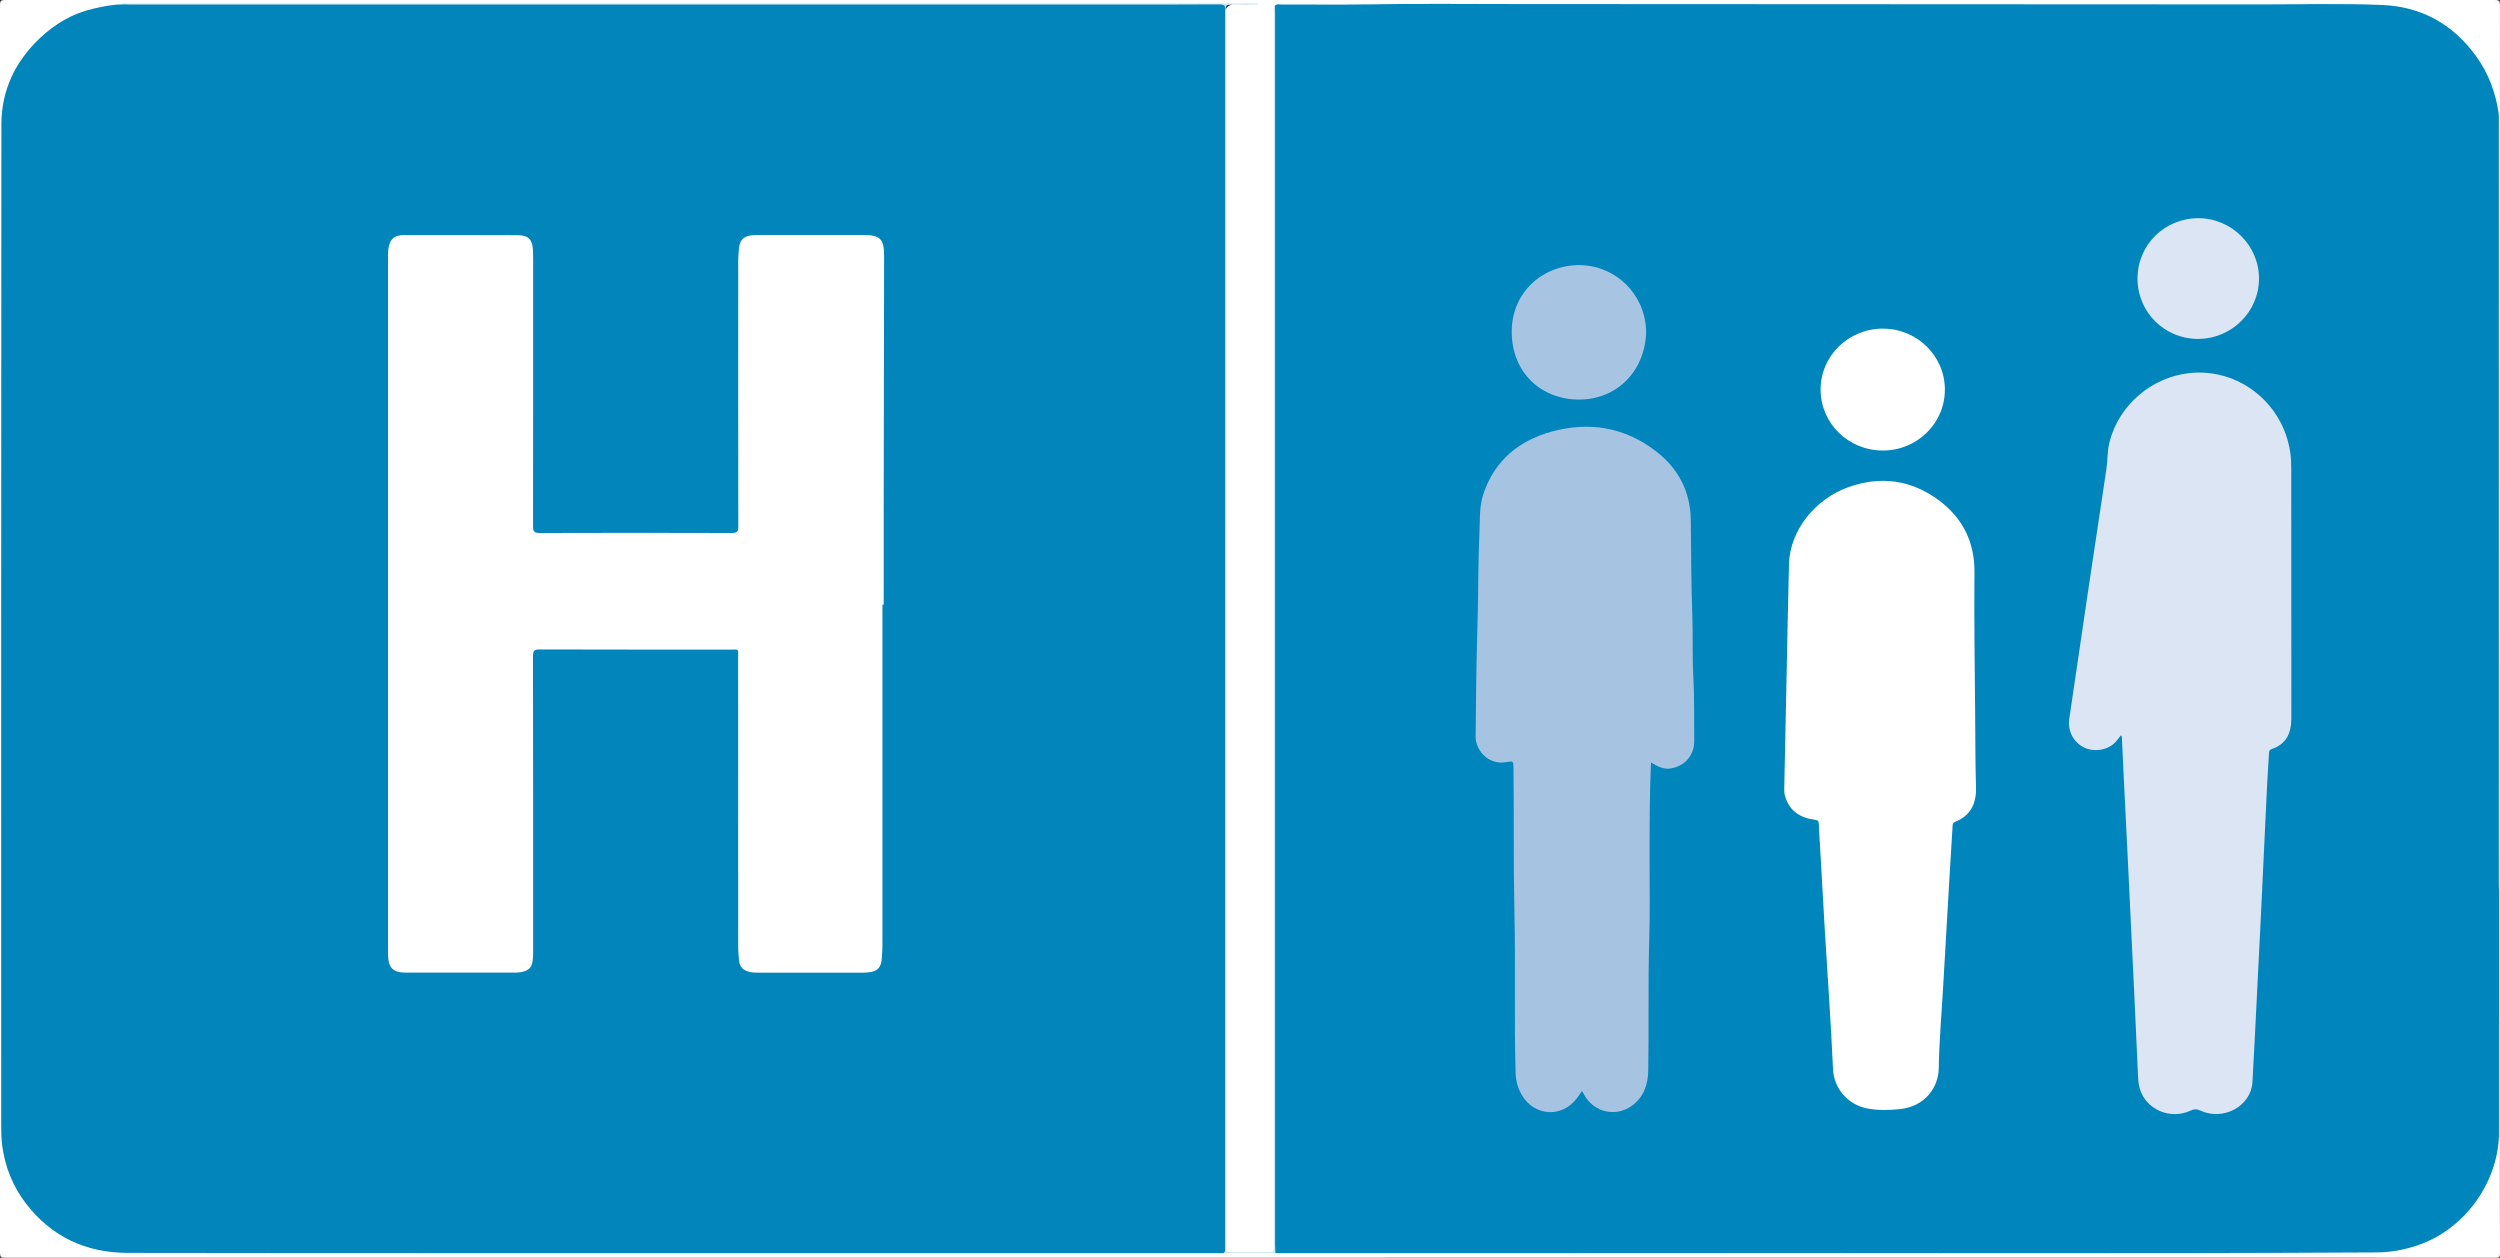 <?xml version="1.0" encoding="UTF-8"?><svg id="Ebene_1" xmlns="http://www.w3.org/2000/svg" viewBox="0 0 538.08 270.72"><rect x="0" y="0" width="538.08" height="270.72" fill="#333333" stroke="none"/><defs><style>.cls-1{fill:#f7fafc;}.cls-2{fill:#0185bb;}.cls-3{fill:#0085bc;}.cls-4{fill:#fff;}.cls-5{fill:#e5eff8;}.cls-6{fill:#a7c5e3;}.cls-7{fill:#a6c4e2;}.cls-8{fill:#dce5f3;}.cls-9{fill:#dbe5f3;}.cls-10{fill:#cae5f0;}</style></defs><g id="lIhnzx.tif"><g><path class="cls-4" d="M538.06,244.56c0,8.39-.02,16.78,.02,25.17,0,.82-.16,.98-.98,.98-28.07-.03-56.13-.02-84.2-.02-150.6,0-301.2,0-451.8,.02-.9,0-1.1-.2-1.1-1.1C.02,180.11,.02,90.61,0,1.1,0,.2,.2,0,1.1,0c178.63,.02,357.25,.02,535.87,0,.9,0,1.1,.2,1.1,1.1-.02,63.57-.02,127.15-.02,190.72-.17,.07-.3,.02-.39-.13-.35-.76-.22-1.57-.22-2.36,0-30.41,0-60.81,0-91.22,0-23.81,.01-47.63,0-71.44,0-6.56-2.54-12.17-6.89-16.91-5.29-5.76-11.98-8.41-19.8-8.4-60.28,.02-120.56,.07-180.85-.05-10.35-.02-20.7-.29-31.05-.12-7.55,.13-15.1,.1-22.65,.18-.47,0-.97-.05-1.36,.32-.29,.33-.29,.73-.29,1.13,0,.44,0,.88,0,1.32,0,87.59,0,175.17,0,262.76,0,3.36,.02,2.66-2.68,2.71-2.36,.04-4.72-.03-7.08,.03-.9,.02-1.23-.35-1.23-1.18,0-.44,0-.88,0-1.32,0-87.9,0-175.81,0-263.71q0-2.55,2.49-2.55c1.27,0,2.55-.01,3.34,0-2.43-.12-5.33,.2-8.23,.2-77.48,.02-154.95,.02-232.43,.02-.82,0-1.66-.09-2.47,.16-1.51,.16-3,.46-4.5,.68C11.7,3.41,2.45,12.48,.91,23.62c-.18,1.31-.28,2.62-.28,3.94,0,71.76,0,143.52,0,215.28,0,11.34,6.83,21.03,17.5,24.91,3.4,1.24,6.94,1.59,10.49,1.59,33.74,.03,67.48,.02,101.22,.02,43.89,0,87.79,0,131.68,0,.64,0,1.28-.05,1.91,.06,.3,.09,.6,.2,.93,.2,3.18,0,6.36,0,9.54,0,.16,0,.31-.05,.46-.11,.62-.22,1.27-.14,1.9-.14,21.98,0,43.96,0,65.94,0,52.27,0,104.54,.03,156.81-.05,4.91,0,9.83,.02,14.73-.25,5.28-.3,10.03-2.3,14.12-5.67,5.6-4.61,8.75-10.58,9.57-17.78,.04-.32,.06-.64,.22-.92,.09-.15,.22-.2,.39-.13Z"/><path class="cls-1" d="M537.85,191.82c.07,0,.14,0,.2,0v28.53c-.17,.06-.3,.02-.4-.14-.28-.56-.22-1.16-.23-1.76,0-8.24,0-16.48,0-24.72,0-.66-.15-1.37,.42-1.92Z"/><path class="cls-5" d="M537.85,220.35c.07,0,.14,0,.2,0v24.21h-.2c-.48-.42-.42-1.01-.42-1.56-.01-7.03-.01-14.06,0-21.1,0-.55-.07-1.14,.42-1.57Z"/><path class="cls-2" d="M263.35,269.71c-15.95,0-31.9,0-47.85,0-35.66,0-71.31,0-106.97,0-27.02,0-54.04,0-81.06-.05-8.97-.02-16.4-3.47-21.89-10.63-2.8-3.66-4.5-7.86-5.11-12.48-.19-1.48-.21-2.94-.21-4.41,0-71.8-.03-143.59,.04-215.39,0-7.27,2.95-13.47,8.24-18.5,3.27-3.11,7.06-5.35,11.49-6.37,2.01-.46,4.05-.91,6.14-.93,.43-.14,.87-.07,1.31-.07,78.27,0,156.55,0,234.82,0,1.65,0,1.46-.16,1.46,1.49,0,88.58,0,177.16-.01,265.75,0,.54,.33,1.22-.39,1.61Z"/><path class="cls-3" d="M537.85,220.35v24.22c-.37,10.12-7.46,20.2-17.79,23.56-2.8,.91-5.62,1.42-8.56,1.43-54.55,.31-109.1,.06-163.65,.14-17.9,.03-35.8,.01-53.69,.02-6.55,0-13.1,0-19.65-.01-.35-.33-.18-.76-.18-1.13,0-88.76,0-177.52,0-266.28,0-.36-.06-.72,.08-1.07,.38-.45,.89-.26,1.34-.26,6.28-.02,12.55,.07,18.83-.03,10.31-.18,20.62-.08,30.94-.07,53.76,.02,107.53,.05,161.29,.08,8.63,0,17.28-.23,25.9,.12,8.49,.34,15.35,4.18,20.34,11.18,2.58,3.62,4.07,7.65,4.73,12.02,.07,.47,.05,.96,.05,1.43,0,54.98,0,109.95,0,164.93,0,.4,.02,.8,.04,1.2v28.53Z"/><path class="cls-10" d="M274.41,1.22c.01,.56,.04,1.12,.04,1.68,0,88.34,0,176.67,0,265.01,0,.6,.04,1.2,.06,1.79-3.72,0-7.44,0-11.16,0,.28-.21,.36-.5,.35-.84-.01-.36,0-.72,0-1.08,0-88.3,0-176.59,0-264.89,0-.2-.03-.4,0-.6,.17-1.03-.21-1.35-1.3-1.35-6.68,.05-13.35,.03-20.03,.03-71.55,0-143.11,0-214.66,0-.52,0-1.04-.03-1.56-.04,.38-.33,.84-.19,1.27-.19,75.88,0,151.76,0,227.63,0,4.88,0,9.75,0,14.63,0,.38,0,.76,0,1.14,0v.23c-1.95,0-3.9,.04-5.85-.02-.83-.02-1.2,.23-1.08,1.08,.04,.27,0,.56,0,.84,0,88.26,0,176.53,0,264.79,0,.36,.02,.72,0,1.08-.04,.58,.23,.76,.78,.76,2.92-.02,5.84-.02,8.76,0,.57,0,.8-.23,.77-.79-.02-.4,0-.8,0-1.2,0-88.22,0-176.45,0-264.67,0-.54-.19-1.12,.19-1.62Z"/><path class="cls-4" d="M189.93,130.12c0,24.45,0,48.9,0,73.36,0,.92-.07,1.84-.13,2.75-.14,2.04-.92,2.88-2.95,3.06-.95,.09-1.92,.06-2.88,.06-6.88,0-13.75,0-20.63,0-.68,0-1.35,0-2.02-.17-1.47-.38-2.1-1.02-2.26-2.55-.1-.95-.18-1.91-.18-2.87,0-20.82,0-41.63-.01-62.45,0-1.73,.22-1.5-1.55-1.5-13.71,0-27.42,.01-41.14-.03-1.13,0-1.47,.23-1.46,1.42,.04,21.02,.03,42.03,.03,63.05,0,.84,.01,1.69-.1,2.51-.2,1.5-.85,2.14-2.37,2.45-.47,.09-.95,.13-1.43,.13-7.8,0-15.59,.02-23.39,0-2.92,0-3.86-.98-3.95-3.89-.01-.44,0-.88,0-1.32,0-49.46,0-98.93,0-148.39,0-.92-.03-1.83,.19-2.74,.35-1.49,1.08-2.19,2.6-2.37,.2-.02,.4-.03,.6-.03,8.19,0,16.39-.03,24.58,.02,2.26,.01,3.13,.97,3.24,3.27,.03,.64,.03,1.28,.03,1.92,0,19.14,.01,38.28-.02,57.42,0,1.1,.18,1.49,1.41,1.49,13.79-.05,27.58-.04,41.38,0,1.08,0,1.39-.25,1.39-1.37-.04-19.06-.03-38.12-.02-57.18,0-.96,.07-1.92,.18-2.87,.19-1.64,.98-2.42,2.6-2.64,.59-.08,1.2-.08,1.8-.08,7.44,0,14.87-.02,22.31,0,3.68,0,4.51,.84,4.51,4.53-.02,18.58-.06,37.16-.09,55.74,0,6.43,0,12.86,0,19.29h-.24Z"/><path class="cls-8" d="M456.44,158.31c-.35,.45-.68,.93-1.07,1.36-1.61,1.78-4.61,2.3-6.85,1.2-2.24-1.1-3.52-3.61-3.16-6.05,1.33-8.99,2.63-17.98,3.97-26.97,1.32-8.91,2.66-17.82,4.01-26.72,.31-2.01,.19-4.05,.71-6.05,2.05-7.93,9.08-13.94,17.27-14.79,10.35-1.07,20,6.27,21.61,17.05,.18,1.18,.22,2.39,.22,3.58,.01,17.9,0,35.8,.02,53.7,0,3.14-1.06,5.54-4.23,6.6-.48,.16-.56,.47-.58,.9-.12,2.15-.28,4.3-.39,6.45-.44,9.09-.85,18.18-1.29,27.27-.3,6.3-.62,12.6-.94,18.89-.31,6.06-.59,12.12-.94,18.17-.3,5.18-6.25,8.43-11.22,6.13-.77-.36-1.32-.35-2.08,0-4.41,2.05-9.65-.22-10.95-4.73-.25-.87-.34-1.8-.38-2.72-.29-5.9-.53-11.8-.81-17.71-.48-10.13-.97-20.25-1.46-30.38-.23-4.7-.47-9.41-.7-14.11-.17-3.51-.33-7.02-.5-10.53,0-.19,.03-.41-.25-.58Z"/><path class="cls-7" d="M355.34,164.09c-.31,7.31-.3,14.49-.3,21.68,0,5.51,.1,11.03-.07,16.54-.28,9.34-.05,18.69-.21,28.03-.05,3.07-.95,5.84-3.61,7.71-3.42,2.4-7.91,1.39-10.07-2.21-.18-.31-.35-.62-.58-1.03-.4,.57-.73,1.08-1.11,1.58-3.18,4.23-9.11,3.9-11.81-.65-.9-1.51-1.32-3.11-1.37-4.88-.34-11.54,0-23.08-.26-34.62-.23-10.3-.08-20.6-.2-30.9-.02-1.55-.02-1.57-1.5-1.31-4.18,.74-6.68-2.84-6.65-5.48,.09-7.15,.12-14.29,.33-21.43,.06-2.15,.11-4.3,.16-6.46,.11-5.19,.07-10.38,.32-15.56,.15-3-.1-6.05,.93-9,2.46-7.06,7.6-11.25,14.55-13.18,8.15-2.27,15.86-.98,22.62,4.27,4.71,3.66,7.3,8.57,7.4,14.65,.1,6.75,.07,13.5,.32,20.24,.17,4.55-.02,9.11,.23,13.65,.25,4.55,.14,9.1,.19,13.65,.04,3.12-1.91,5.43-4.94,6-1.61,.3-2.95-.42-4.36-1.27Z"/><path class="cls-4" d="M384.53,145.57c.17-8.06,.31-16.13,.52-24.19,.19-7.13,5.52-13.93,12.79-16.53,7.02-2.5,13.63-1.53,19.51,2.86,5.05,3.78,7.68,8.93,7.62,15.47-.1,10.3,.07,20.61,.15,30.91,.04,5.11,.03,10.22,.18,15.33,.1,3.54-1.14,6.14-4.53,7.49-.52,.21-.49,.55-.51,.94-.22,3.67-.46,7.33-.67,11-.47,8.01-.93,16.02-1.39,24.03-.33,5.7-.83,11.39-.92,17.1-.06,3.88-2.81,8.21-8.48,8.75-2.23,.21-4.53,.29-6.79-.13-4.47-.83-7.32-4.51-7.49-8.53-.44-10.01-1.17-20-1.77-30-.37-6.18-.7-12.35-1.05-18.53-.08-1.39-.2-2.79-.23-4.18-.02-.66-.24-.85-.9-.93-3.15-.4-5.45-1.91-6.38-5.12-.22-.75-.17-1.51-.15-2.26,.16-7.83,.32-15.65,.49-23.48Z"/><path class="cls-6" d="M354.3,71.62c-.31,8.42-6.42,14.42-14.52,14.38-8.05-.04-14.38-5.76-14.41-14.55-.03-8.74,6.92-14.45,14.58-14.39,7.94,.06,14.37,6.54,14.35,14.56Z"/><path class="cls-4" d="M405.23,96.96c-7.41,0-13.36-5.83-13.38-13.11-.02-7.22,5.99-13.12,13.38-13.12,7.39,0,13.37,5.87,13.37,13.13,0,7.26-5.97,13.11-13.38,13.11Z"/><path class="cls-9" d="M473.09,72.95c-7.24,0-13.03-5.78-13.03-12.99,0-7.26,5.83-13.02,13.14-13,7.16,.03,13.05,5.93,13.01,13.05-.03,7.13-5.93,12.94-13.13,12.93Z"/></g></g></svg>
